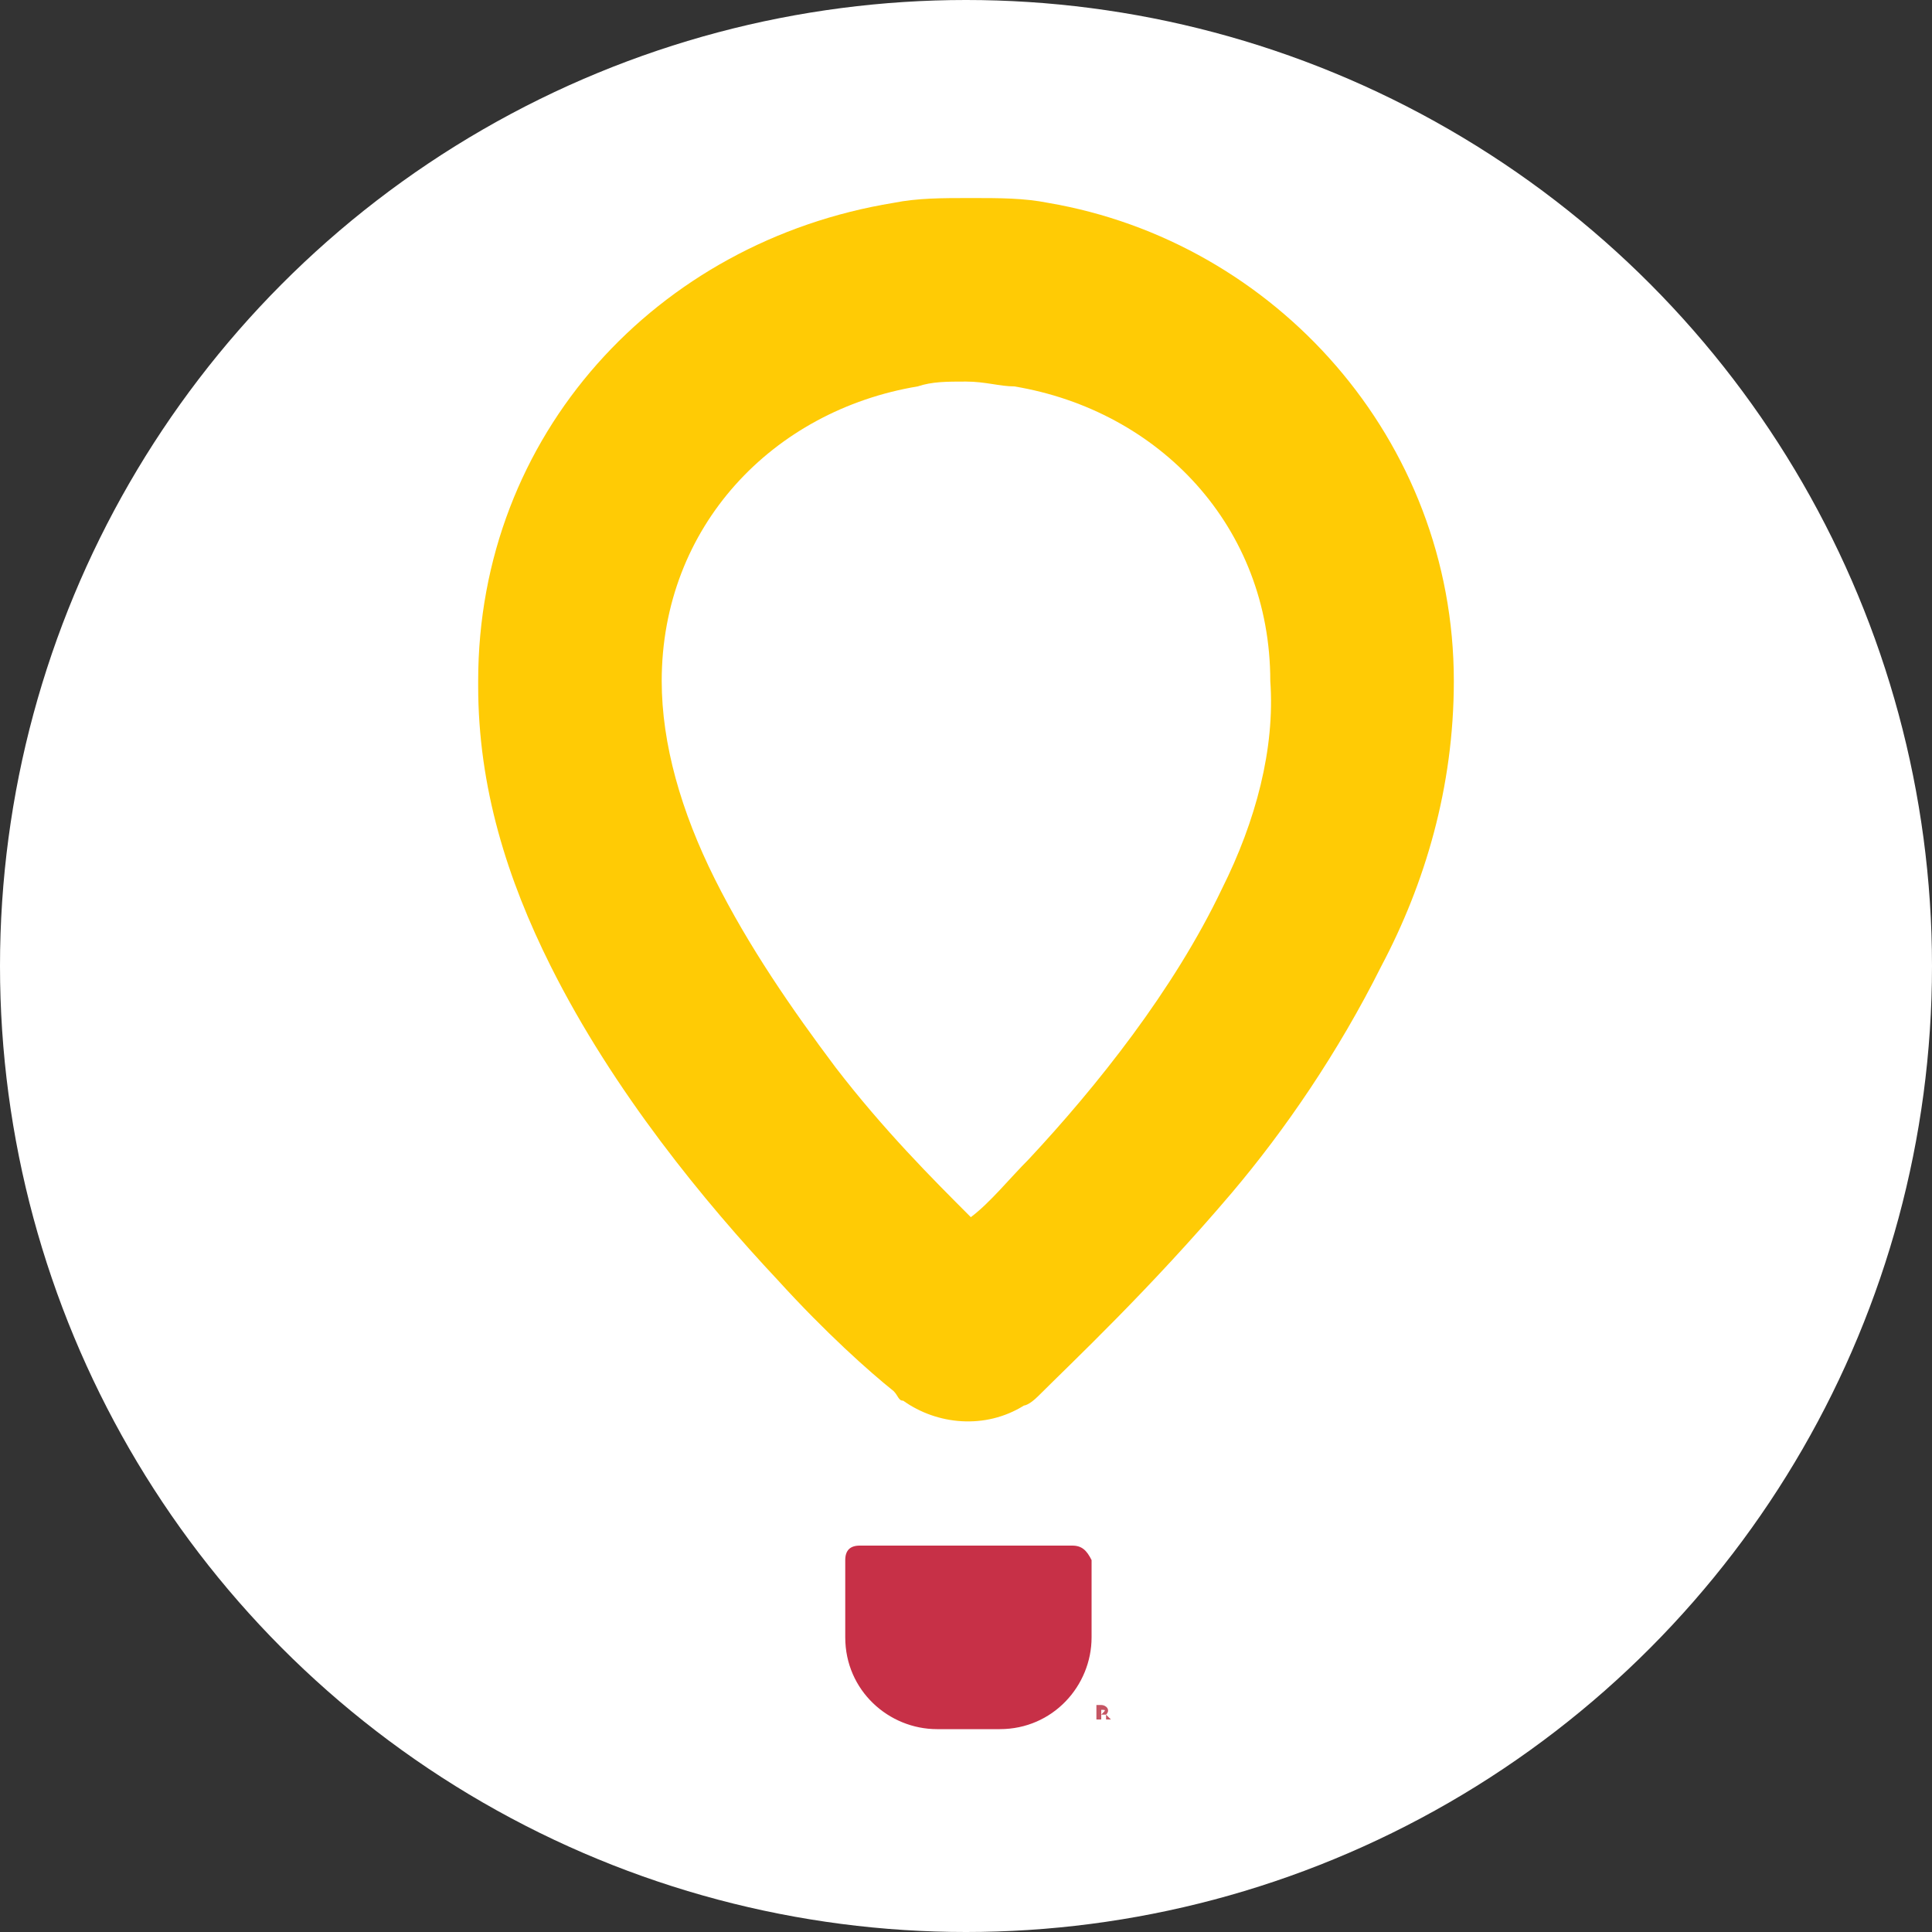 <?xml version="1.0" encoding="utf-8"?>
<svg xmlns="http://www.w3.org/2000/svg" height="40px" id="Layer_1" style="enable-background:new 0 0 40 40;" version="1.1" viewBox="0 0 40 40" width="40px" x="0px" y="0px">
<rect x="0" y="0" width="40" height="40" fill="#333333" stroke="none"/>
<style type="text/css">
	.st0{fill:#FFFFFF;}
	.st1{fill:#C73047;}
	.st2{fill:#C55563;}
	.st3{fill:#FFCB05;}
</style>
<circle class="st0" cx="20" cy="20" r="20"/>
<g>
	<path class="st1" d="M22.2,32h-4.4c-0.2,0-0.3,0.1-0.3,0.3v1.6c0,1.1,0.9,1.9,1.9,1.9h1.3c1.1,0,1.9-0.9,1.9-1.9v-1.6&#xA;		C22.5,32.1,22.4,32,22.2,32"/>
	<path class="st2" d="M23.1,35.5c0,0.2-0.1,0.3-0.3,0.3c-0.2,0-0.3-0.1-0.3-0.3c0-0.2,0.1-0.3,0.3-0.3C23,35.2,23.1,35.3,23.1,35.5&#xA;		 M23.1,35.5c0-0.2-0.1-0.3-0.3-0.3c-0.2,0-0.3,0.1-0.3,0.3c0,0.2,0.1,0.3,0.3,0.3C23,35.8,23.1,35.7,23.1,35.5 M22.9,35.5l0.1,0.1&#xA;		h-0.1V35.5L22.9,35.5l-0.1,0v0.1h-0.1v-0.3h0.1C22.9,35.3,23,35.4,22.9,35.5C23,35.5,23,35.5,22.9,35.5 M22.8,35.5L22.8,35.5&#xA;		C22.9,35.5,22.9,35.5,22.8,35.5c0.1-0.1,0.1-0.1,0-0.1h0V35.5z"/>
	<path class="st3" d="M26.3,14.1c0-3.2-2.3-5.6-5.3-6.1c-0.3,0-0.6-0.1-1-0.1s-0.7,0-1,0.1c-3,0.5-5.3,2.9-5.3,6.1v0&#xA;		c0,1.3,0.4,2.7,1.1,4.1c0.7,1.4,1.6,2.7,2.5,3.9c1,1.3,2,2.3,2.8,3.1c0.4-0.3,0.8-0.8,1.2-1.2c1.4-1.5,3-3.5,4-5.6&#xA;		C26,17,26.4,15.5,26.3,14.1C26.3,14.1,26.3,14.1,26.3,14.1 M30.1,14.1L30.1,14.1c0,2.2-0.6,4.2-1.5,5.9c-0.9,1.8-2,3.4-3.1,4.7&#xA;		c-1.7,2-3.3,3.5-4,4.2l0,0l0,0l0,0c-0.2,0.2-0.3,0.2-0.3,0.2l0,0c-0.8,0.5-1.8,0.4-2.5-0.1c-0.1,0-0.1-0.1-0.2-0.2l0,0&#xA;		c-0.5-0.4-1.4-1.2-2.4-2.3c-1.5-1.6-3.4-3.9-4.7-6.5c-0.9-1.8-1.5-3.7-1.5-5.8c0,0,0,0,0-0.1c0-5.1,3.7-9.1,8.6-9.9&#xA;		c0.5-0.1,1-0.1,1.6-0.1s1.1,0,1.6,0.1C26.4,5,30.1,9.1,30.1,14.1"/>
</g>
</svg>